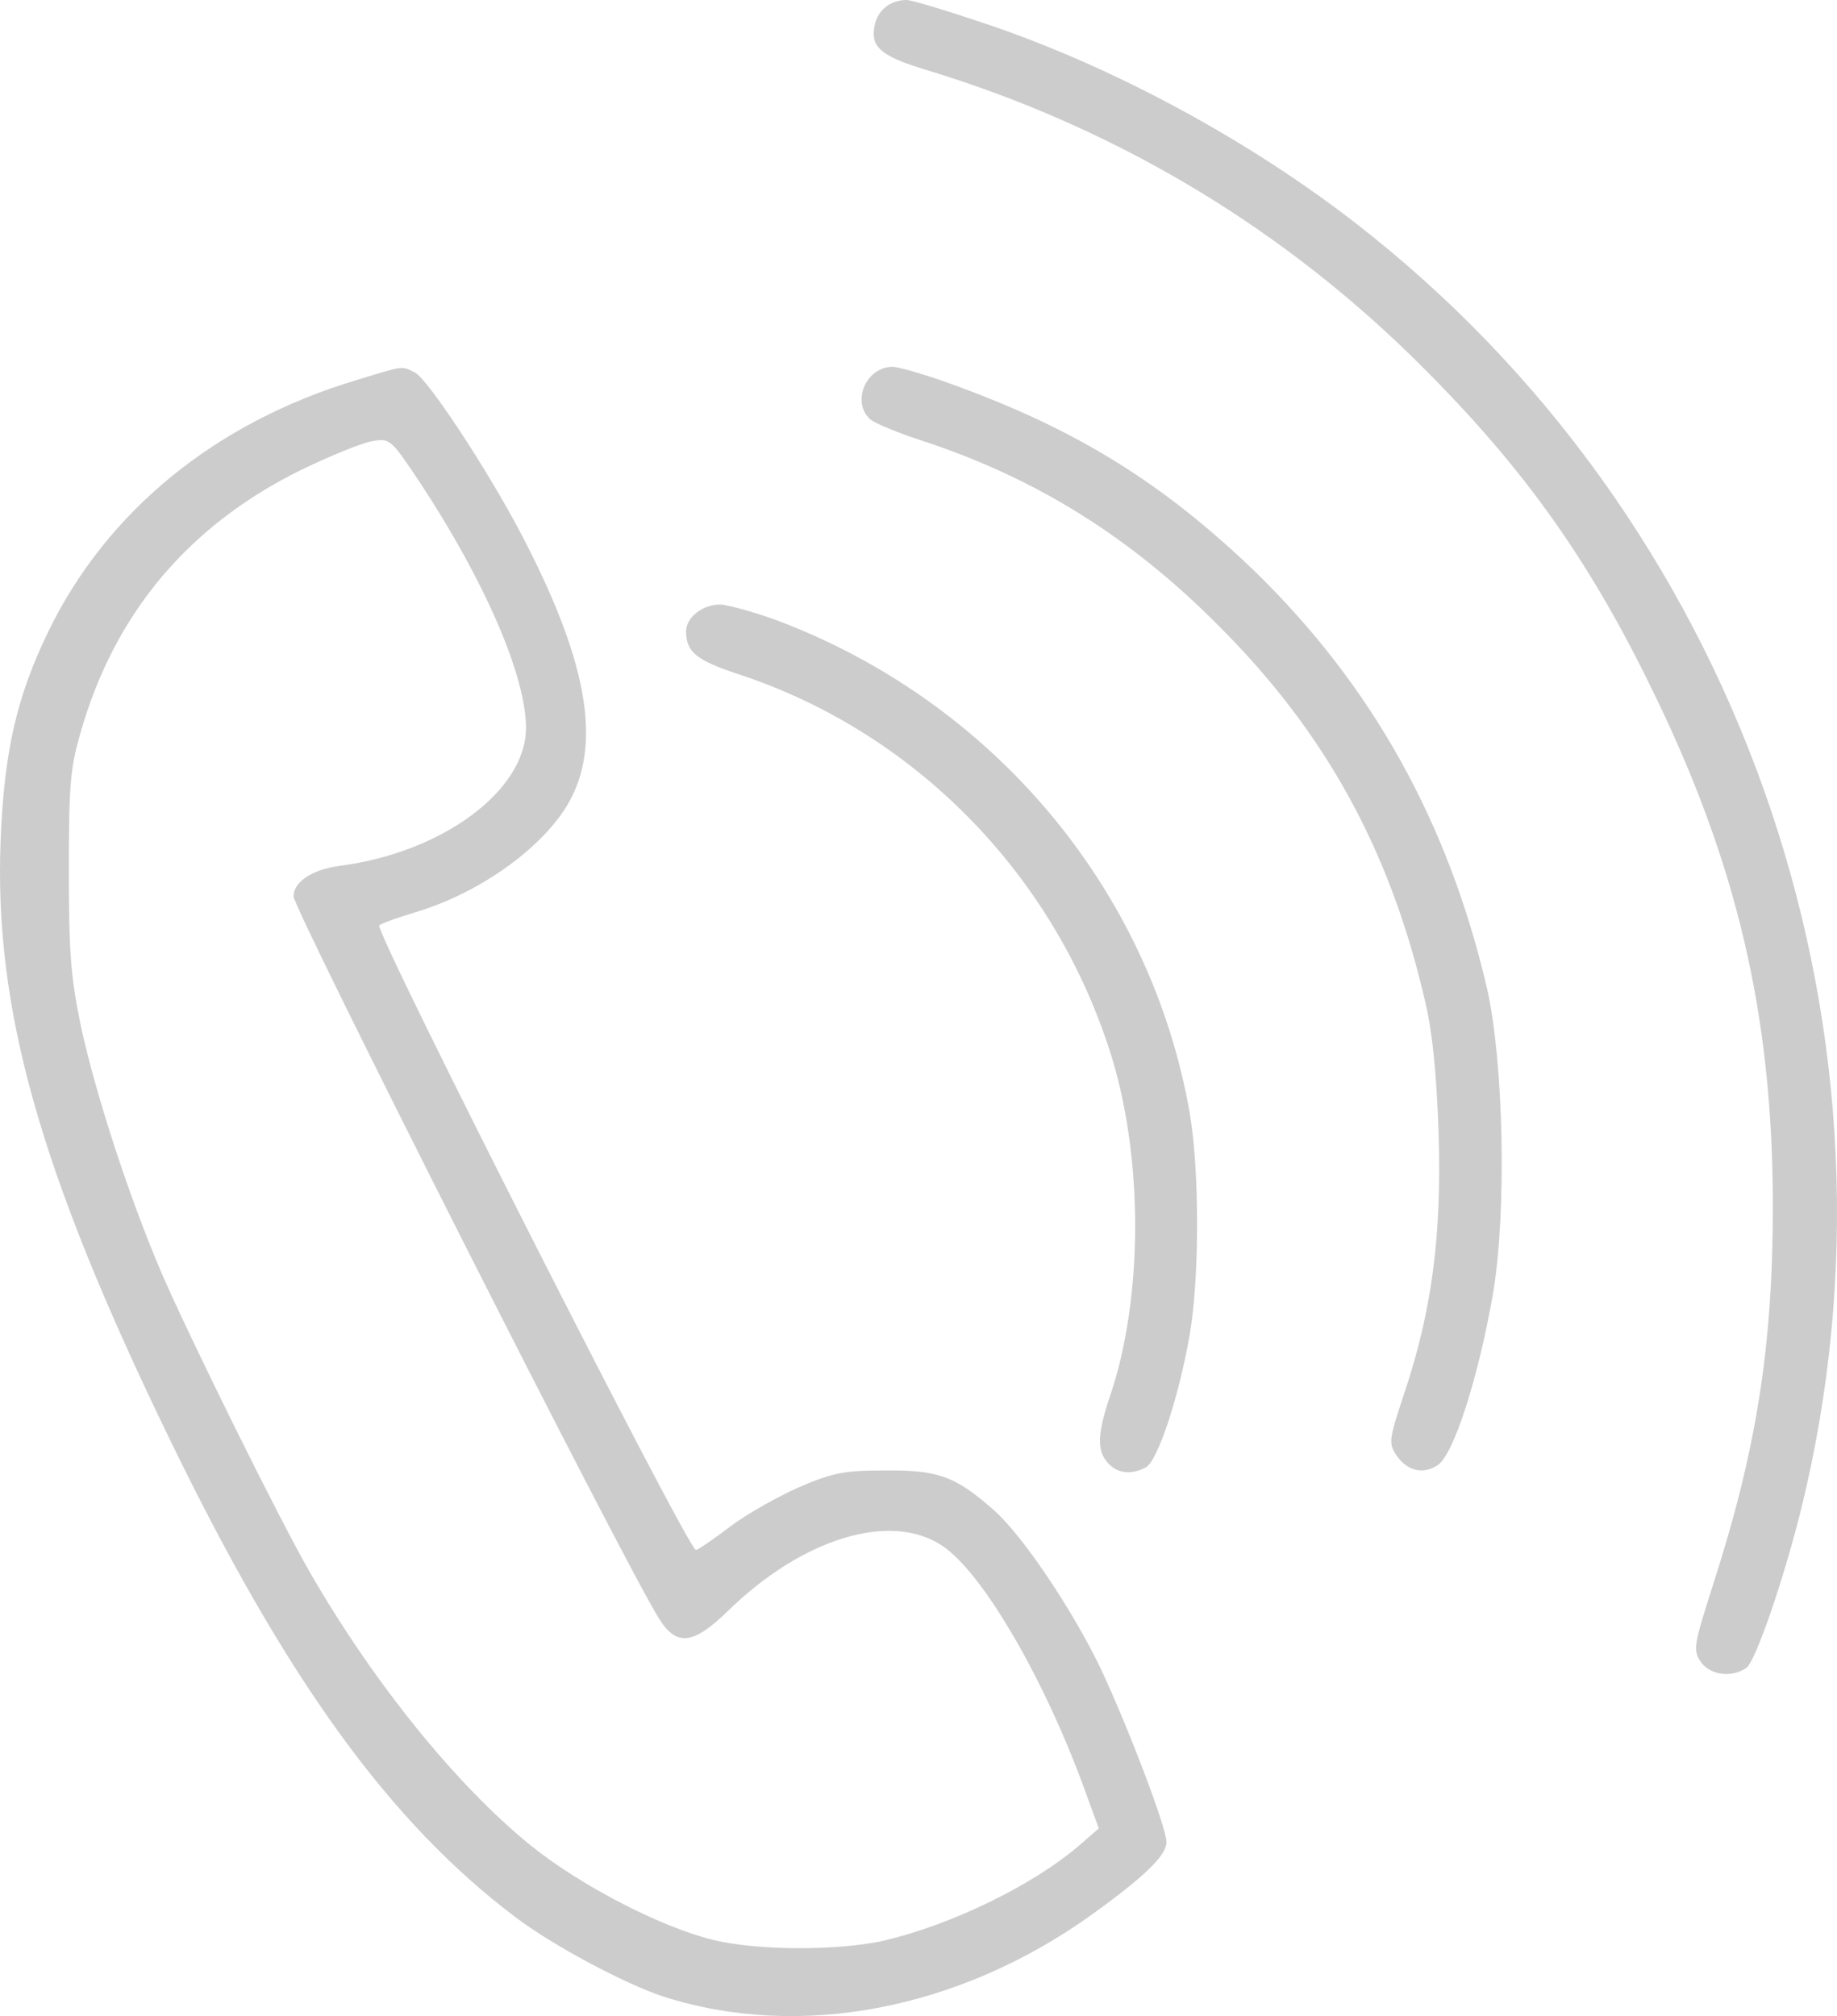 <svg  data-name="Layer 1" xmlns="http://www.w3.org/2000/svg" viewBox="0 0 893.17 980"><defs><style>.cls-1{fill:#ccc;}</style></defs><path class="cls-1" d="M532.67,21.55C597,43.15,666.78,81.32,720.78,125,903.11,271.44,985.24,515.3,929.23,743.34c-8.54,34.41-22.1,73.84-26.62,77.35-7,5-17.83,3.77-22.35-3-3.77-5.78-3.26-8,6-37.17,21.1-65.3,29.13-115.78,29.13-184.09,0-92.67-17.33-166.76-58.77-251.4-31.9-65.55-65-111.26-118.29-163.24C672.56,118,593.45,71.28,504.3,44.15c-23.36-7-28.13-11.55-25.37-22.85,1.76-6.78,7.79-11.3,15.32-11.3C496.76,10,514.09,15.27,532.67,21.55Z" transform="translate(-53.42 -10)"/><path class="cls-1" d="M517.1,197.1c59.52,21.6,101.46,47.47,145.91,90.16,57.26,55.5,94.68,122.31,113.52,203.68,8,35.66,9.54,108.5,2.76,148.18C772,680.56,760.2,717,752.42,722.25,745.14,727,737.35,725,732.08,717c-3.52-5.53-3.26-7.53,4-29.38,13.56-40.43,18.33-76.85,16.83-126.33-1-29.39-3-49.48-6.53-64.29-16.83-73.33-48.47-131.1-100.71-183.08C603,271,557.29,242.58,502.54,224.49c-11.8-3.77-23.36-8.54-25.87-10.55-9.55-8.29-2.26-25.87,11.05-25.62C491,188.56,504.3,192.33,517.1,197.1Z" transform="translate(-53.42 -10)"/><path class="cls-1" d="M226.52,194.83C158,215.43,105.22,258.62,76.84,317.14c-15.32,31.64-21.35,58-23.11,101-3.26,82.13,18.84,161,82.13,291.33,56.76,117,107,186.35,168.27,232.56,18.34,13.81,52.74,32.15,71.58,38.43,66.3,21.35,143.9,6.53,208.44-39.67,26.12-18.84,36.42-28.88,36.42-35.41,0-7-19.09-57-32.15-84.64-13.82-28.63-37.93-64.55-52-76.85-18.59-16.33-26.87-19.34-52.74-19.09-19.59,0-25.11,1-41.44,8-10.29,4.52-25.61,13.06-33.9,19.34s-15.57,11.3-16.58,11.3c-3.77,0-156.71-301.37-153.95-303.63,1.26-1,9-3.77,17.33-6.28,32.9-9.79,64.55-33.15,76.1-55.75,14.57-28.63,7-68.32-24.61-128.59-16.82-31.9-45.2-74.85-51.48-78.11C248.38,187.81,250.39,187.56,226.52,194.83Zm7.8,29.64c8.79-1.51,9-1.26,23.61,20.59,31.39,47.72,51.23,93.68,51.23,118.79,0,30.39-40.43,60.53-90.66,67.06-13.31,1.76-22.35,7.79-22.35,14.82,0,6.28,160.23,323.23,177.56,350.85,8.53,13.82,16.57,13.07,33.4-3.26,36.41-35.66,79.36-48.72,104.47-31.89,19.34,12.81,49,63.54,68.56,116.78l7.53,20.59-9.54,8.29c-22.85,19.59-62,38.43-94.68,46.21-22.1,5-61.28,5-83.13-.25-25.61-6.28-64.54-26.37-88.9-46-35.92-29.13-76.1-78.6-107.24-132.6-14.57-25.12-58.52-114-72.33-145.92-15.57-36.42-31.9-86.39-39.18-120.05-4.78-23.35-5.78-34.91-5.78-75.34,0-42.2.76-50,5.78-67.31,16.58-58,52.74-100.71,107.49-127.58C214.22,231.51,229.54,225.23,234.32,224.47Z" transform="translate(-53.42 -10)"/><path class="cls-1" d="M430,311.12C535.94,350.55,612.79,442,631.88,551c4.77,28.13,4.77,79.86,0,107.74-5.28,30.39-15.57,61.53-21.35,64.54-7,3.77-13.81,3-18.33-2-5.53-6-5.28-14.07.75-32.15,16.57-48.22,16.57-118-.25-169.27-28.13-86.39-95.43-154.2-180.07-182.08C392,331,387,326.94,387,316.9c0-6.78,8-13.06,16.58-13.06C407.6,304.09,419.41,307.35,430,311.12Z" transform="translate(-53.42 -10)"/></svg>